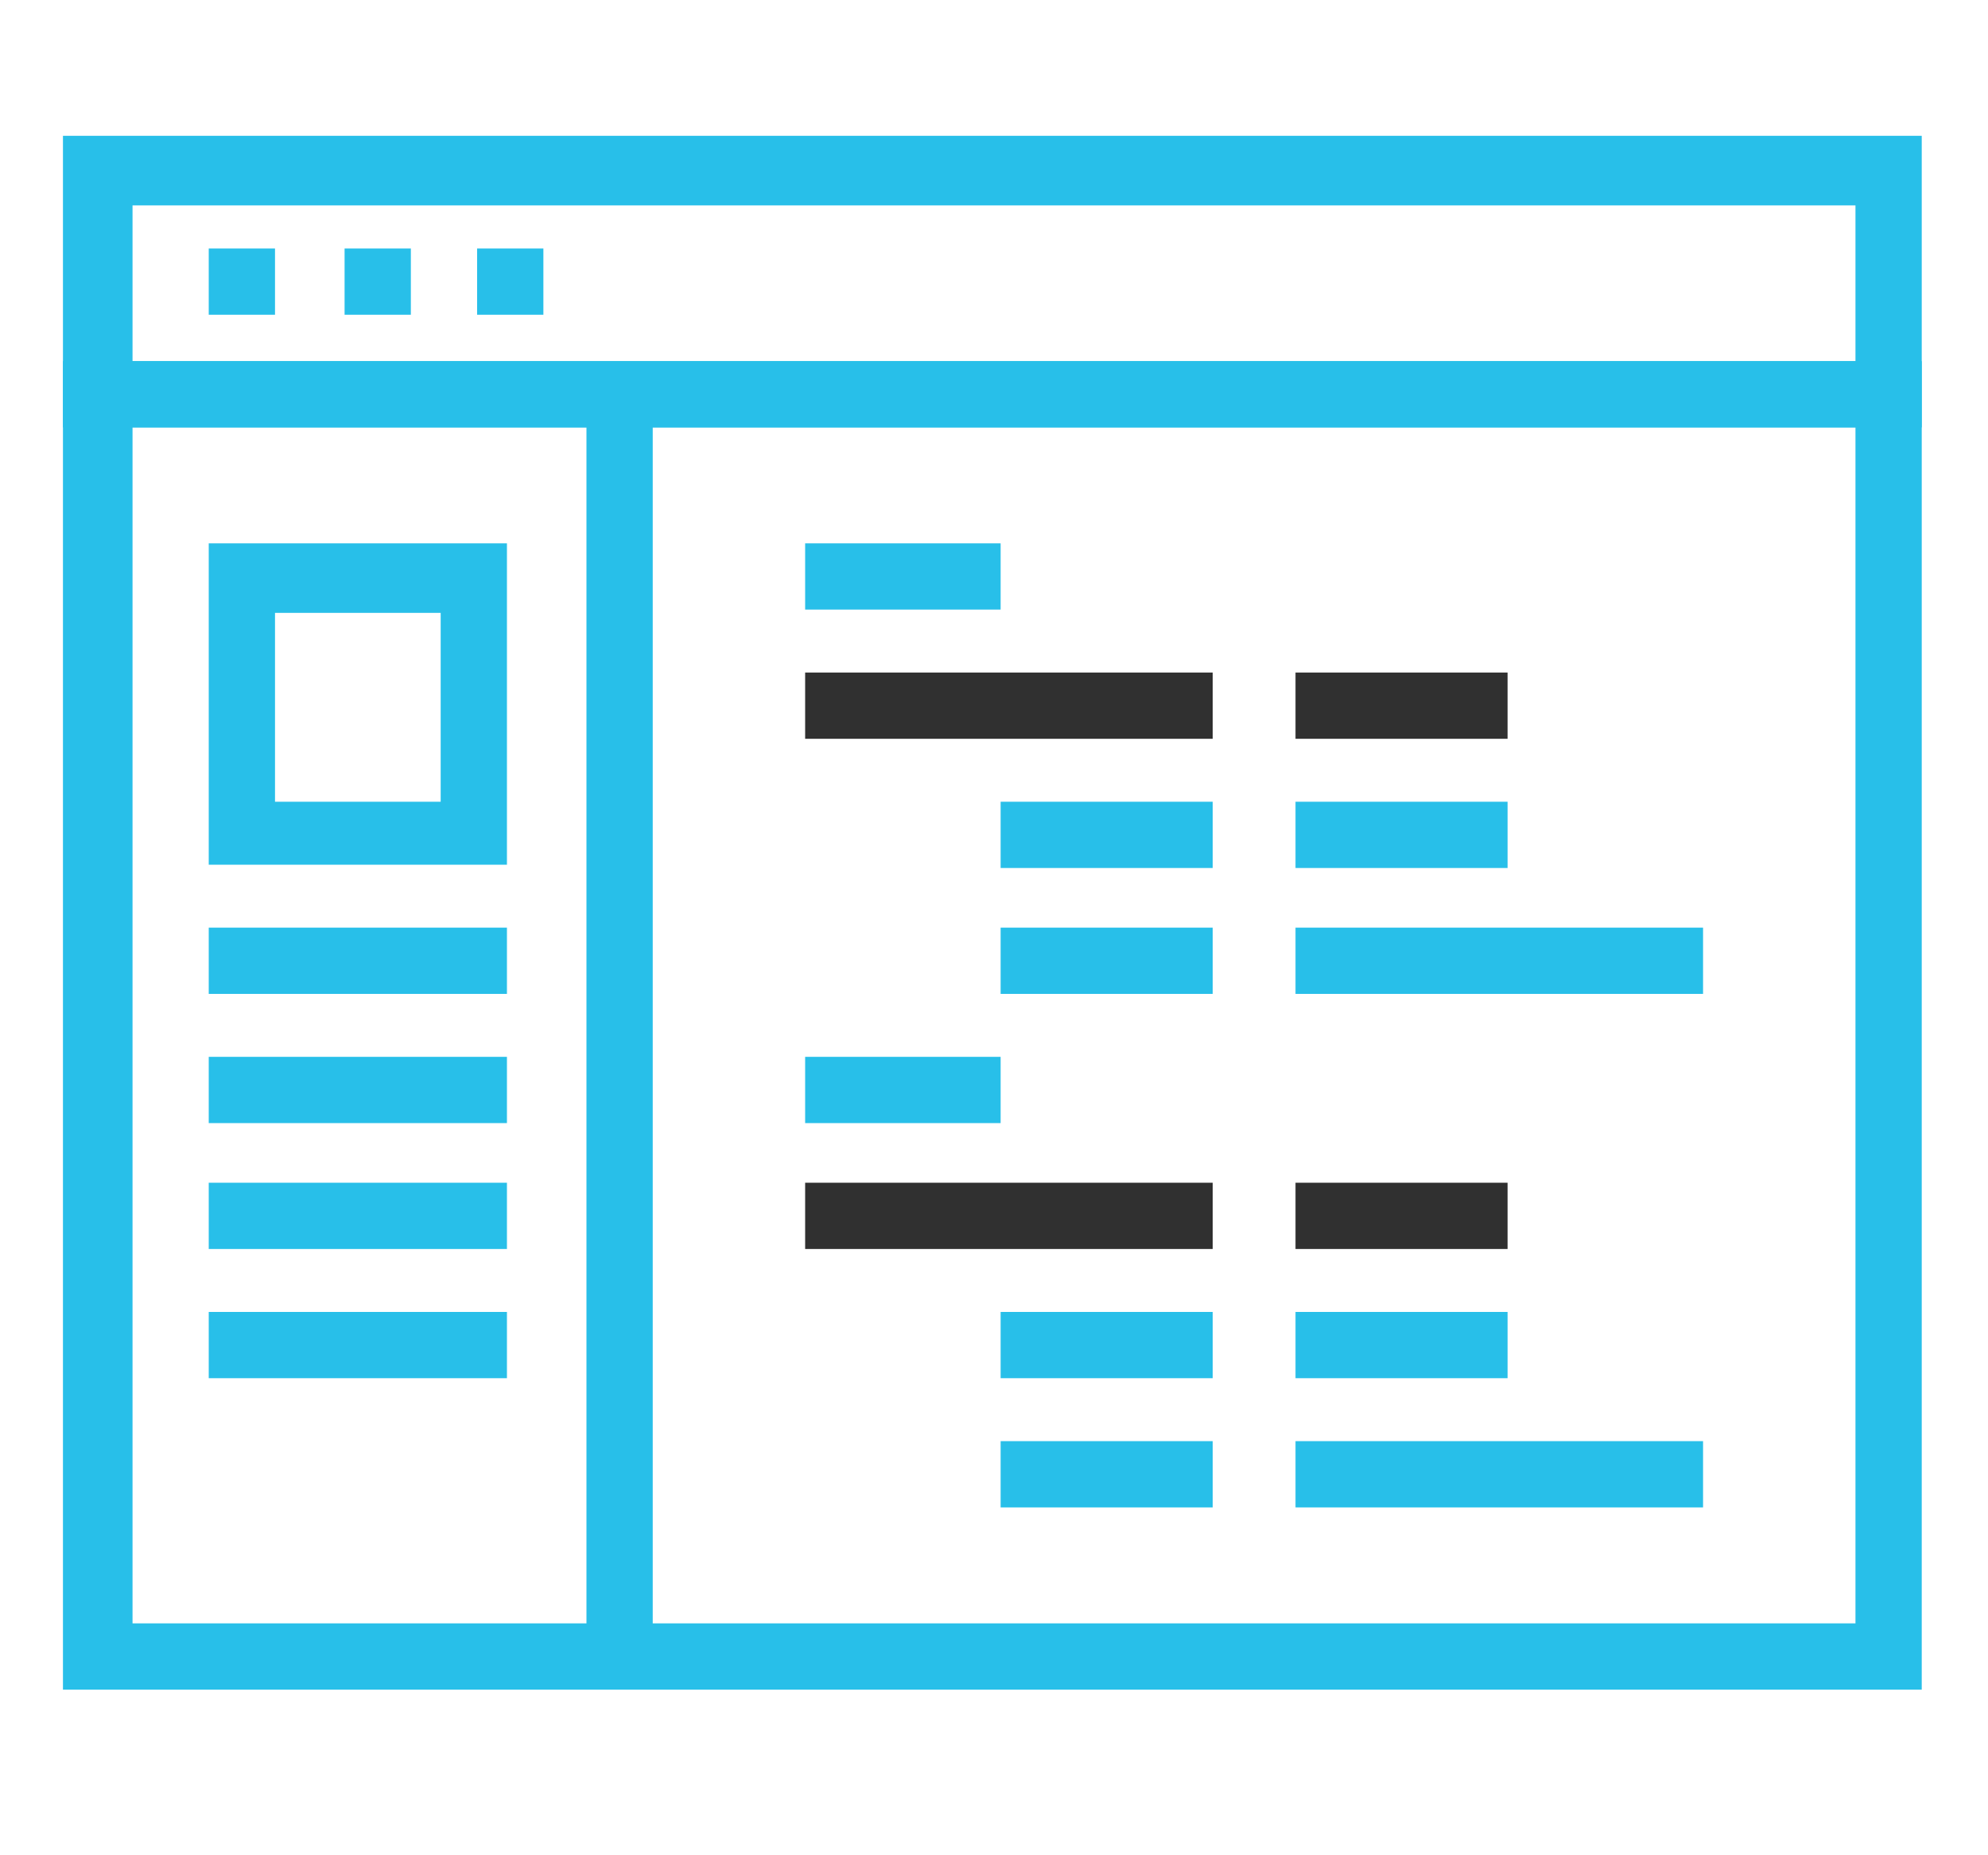<?xml version="1.0" encoding="utf-8"?>
<!-- Generator: Adobe Illustrator 26.5.0, SVG Export Plug-In . SVG Version: 6.00 Build 0)  -->
<svg version="1.1" id="Capa_1" xmlns="http://www.w3.org/2000/svg" xmlns:xlink="http://www.w3.org/1999/xlink" x="0px" y="0px"
	 viewBox="0 0 60 56" style="enable-background:new 0 0 60 56;" xml:space="preserve">
<style type="text/css">
	.st0{fill:#28BFE9;}
	.st1{fill:#303030;}
</style>
<g>
	<g>
		<g>
			<rect x="24.3" y="16.4" class="st0" width="5.9" height="2"/>
			<rect x="30.2" y="24.2" class="st0" width="6.4" height="2"/>
			<rect x="30.2" y="28" class="st0" width="6.4" height="2"/>
			<rect x="30.2" y="39.6" class="st0" width="6.4" height="2"/>
			<rect x="30.2" y="43.5" class="st0" width="6.4" height="2"/>
			<rect x="24.3" y="20.3" class="st1" width="12.3" height="2"/>
			<rect x="24.3" y="31.9" class="st0" width="5.9" height="2"/>
			<rect x="24.3" y="35.7" class="st1" width="12.3" height="2"/>
			<rect x="39.1" y="24.2" class="st0" width="6.4" height="2"/>
			<rect x="39.1" y="28" class="st0" width="12.3" height="2"/>
			<rect x="39.1" y="39.6" class="st0" width="6.4" height="2"/>
			<rect x="39.1" y="43.5" class="st0" width="12.3" height="2"/>
			<rect x="39.1" y="20.3" class="st1" width="6.4" height="2"/>
			<rect x="39.1" y="35.7" class="st1" width="6.4" height="2"/>
		</g>
		<g>
			<path class="st0" d="M58,51H1.9V10.9H58V51z M4,49h52V12.9H4V49z"/>
			<path class="st0" d="M58,12.9H1.9V4.1H58V12.9z M4,10.9h52V6.2H4V10.9z"/>
			<rect x="6.3" y="7.5" class="st0" width="2" height="2"/>
			<rect x="10.4" y="7.5" class="st0" width="2" height="2"/>
			<rect x="14.4" y="7.5" class="st0" width="2" height="2"/>
			<rect x="17.7" y="11.9" class="st0" width="2" height="38.1"/>
		</g>
		<g>
			<path class="st0" d="M6.3,16.4v9.7h9v-9.7C15.3,16.4,6.3,16.4,6.3,16.4z M13.3,24.2h-5v-5.7h5V24.2z"/>
			<rect x="6.3" y="28" class="st0" width="9" height="2"/>
			<rect x="6.3" y="31.9" class="st0" width="9" height="2"/>
			<rect x="6.3" y="35.7" class="st0" width="9" height="2"/>
			<rect x="6.3" y="39.6" class="st0" width="9" height="2"/>
		</g>
	</g>
</g>
</svg>
